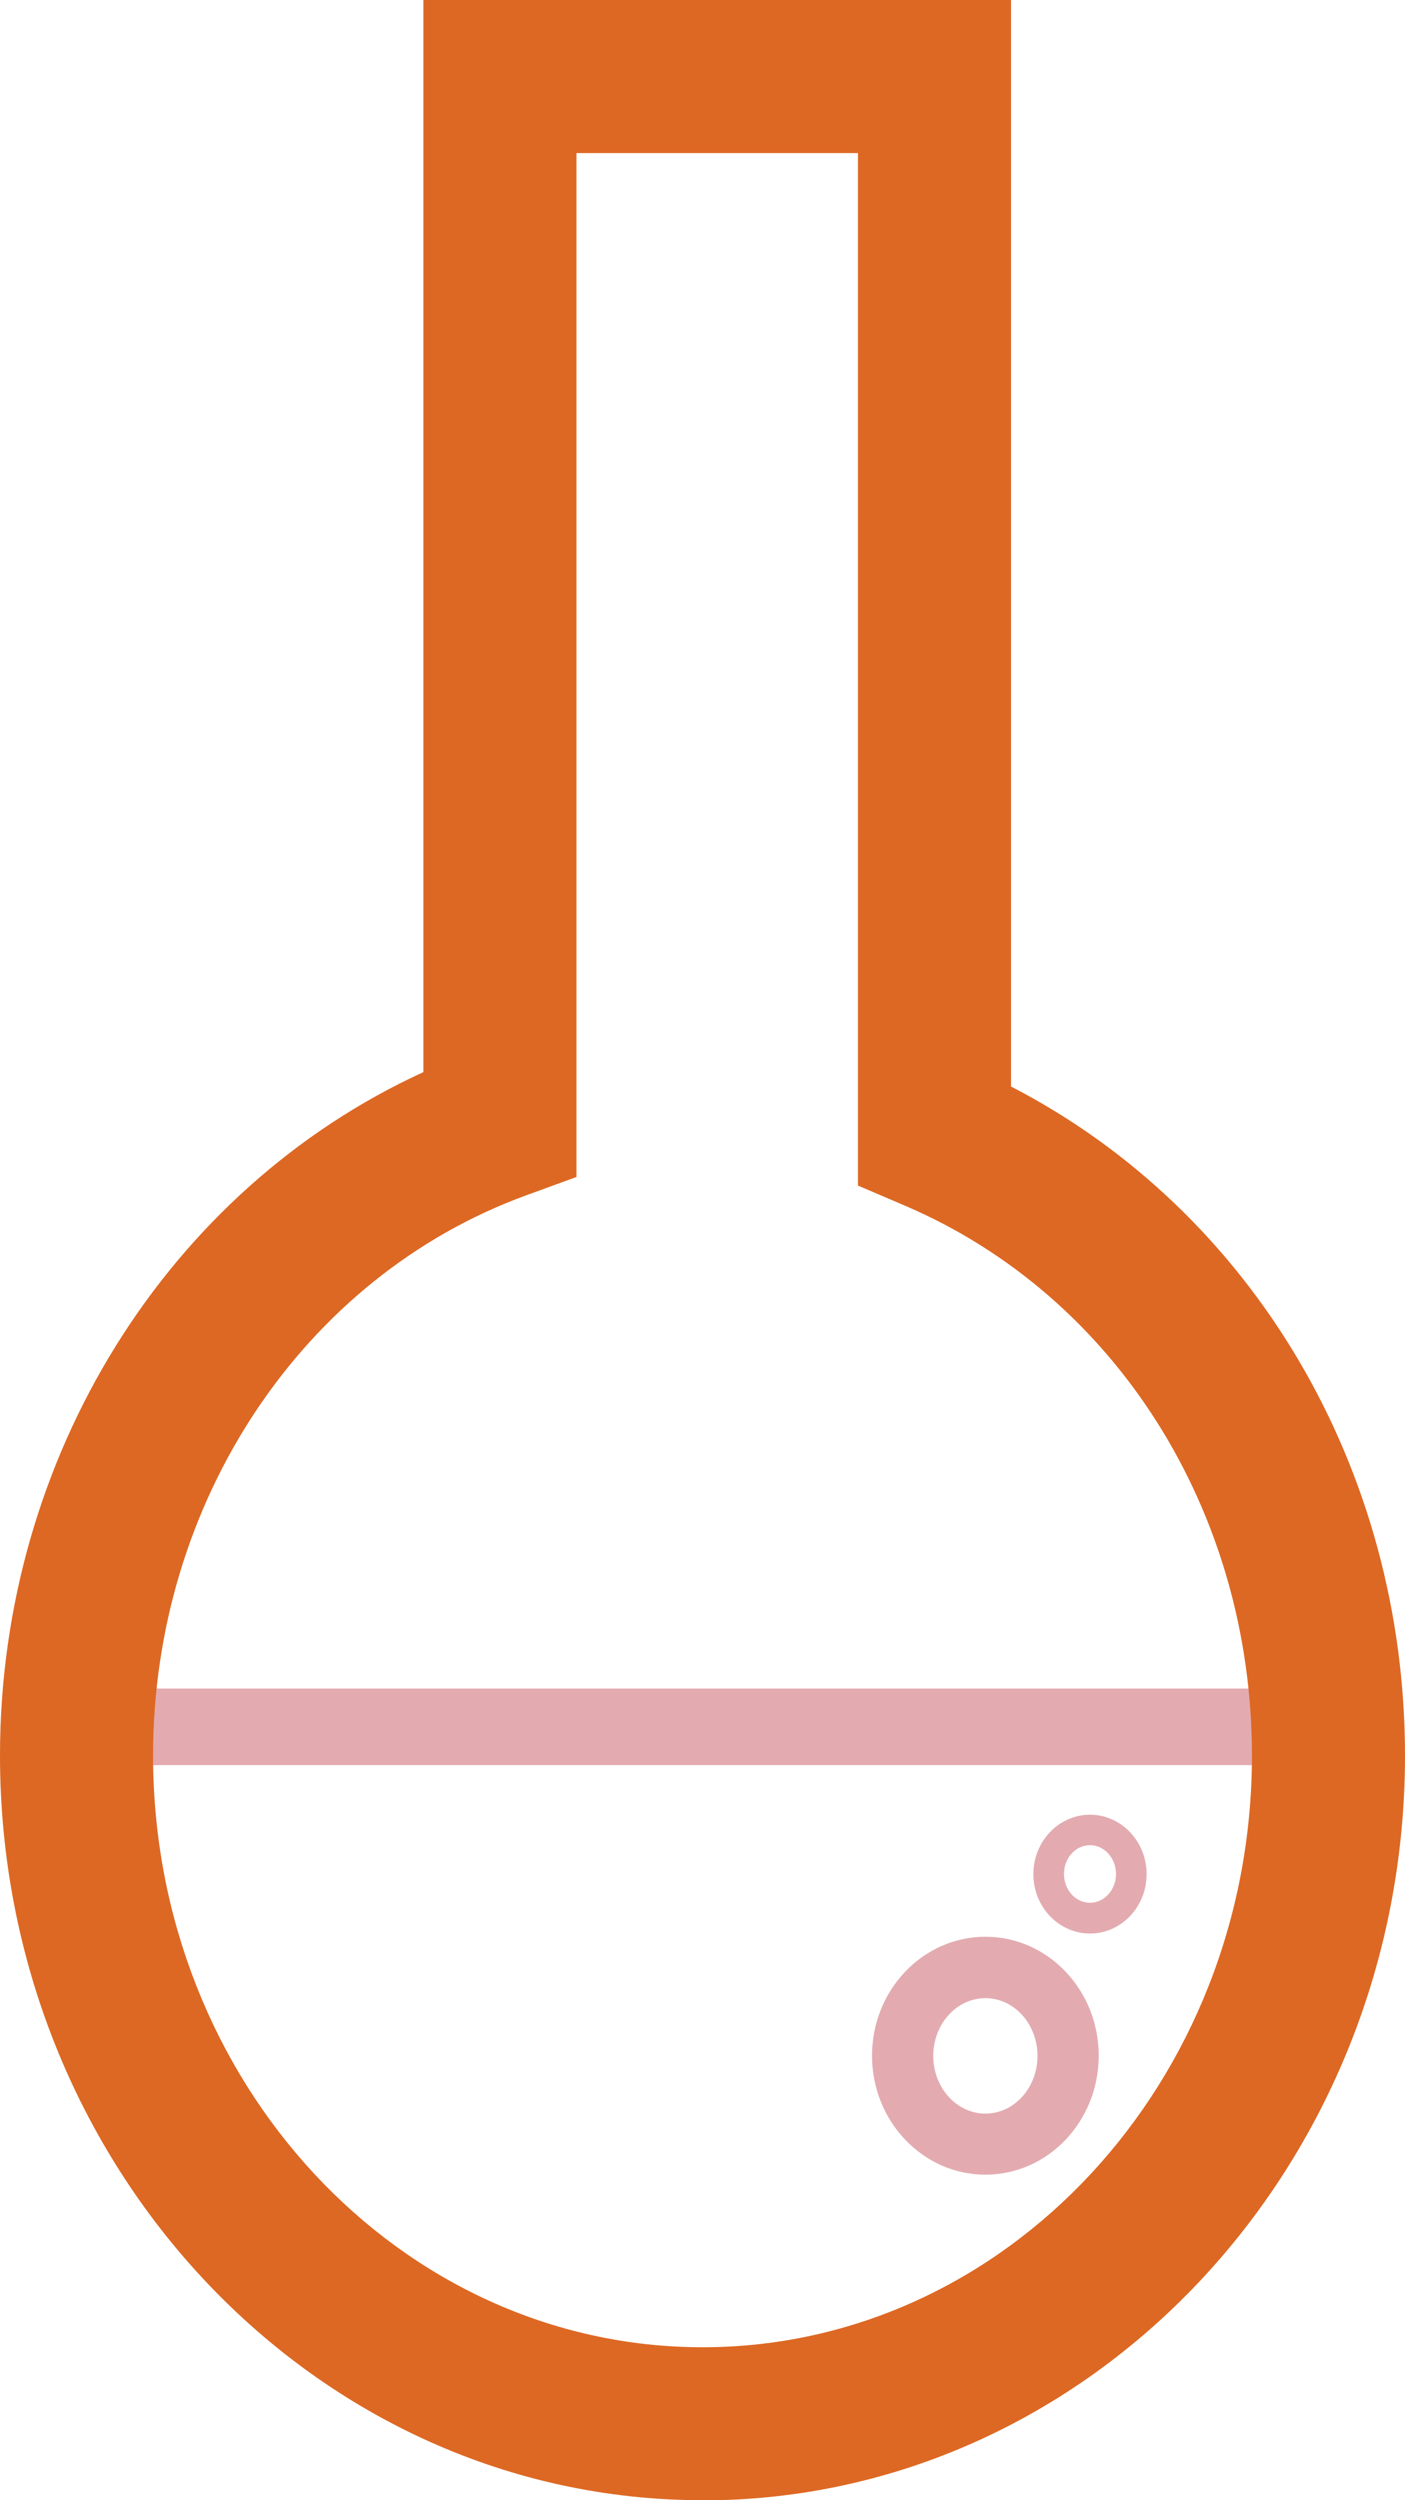 <?xml version="1.0" encoding="UTF-8"?><svg id="_レイヤー_2" xmlns="http://www.w3.org/2000/svg" viewBox="0 0 91.79 163.29"><defs><style>.cls-1{fill:#e3abb0;}.cls-2{fill:#dd6823;}</style></defs><g id="_レイヤー_1-2"><rect class="cls-1" x="5.58" y="110.28" width="81.21" height="5"/><path class="cls-2" d="m45.9,163.29c-25.31,0-45.9-21.82-45.9-48.64,0-19.5,10.98-36.99,27.66-44.63V0h38.39v70.96c15.75,8.13,25.74,24.92,25.74,43.7,0,26.82-20.59,48.64-45.89,48.64ZM37.66,10v66.87l-3.29,1.2c-14.58,5.32-24.37,20.03-24.37,36.59,0,21.3,16.1,38.64,35.9,38.64s35.89-17.33,35.89-38.64c0-15.95-8.91-30.05-22.7-35.93l-3.04-1.3V10h-18.39Z"/><path class="cls-1" d="m71.21,126.28c-2.04,0-3.7-1.74-3.7-3.88s1.66-3.88,3.7-3.88,3.7,1.74,3.7,3.88-1.66,3.88-3.7,3.88Zm0-5.77c-.94,0-1.7.84-1.7,1.88s.76,1.88,1.7,1.88,1.7-.85,1.7-1.88-.76-1.88-1.7-1.88Z"/><path class="cls-1" d="m64.38,142.03c-4.08,0-7.41-3.48-7.41-7.77s3.32-7.77,7.41-7.77,7.4,3.48,7.4,7.77-3.32,7.77-7.4,7.77Zm0-11.53c-1.88,0-3.41,1.69-3.41,3.77s1.53,3.77,3.41,3.77,3.4-1.69,3.4-3.77-1.53-3.77-3.4-3.77Z"/></g></svg>